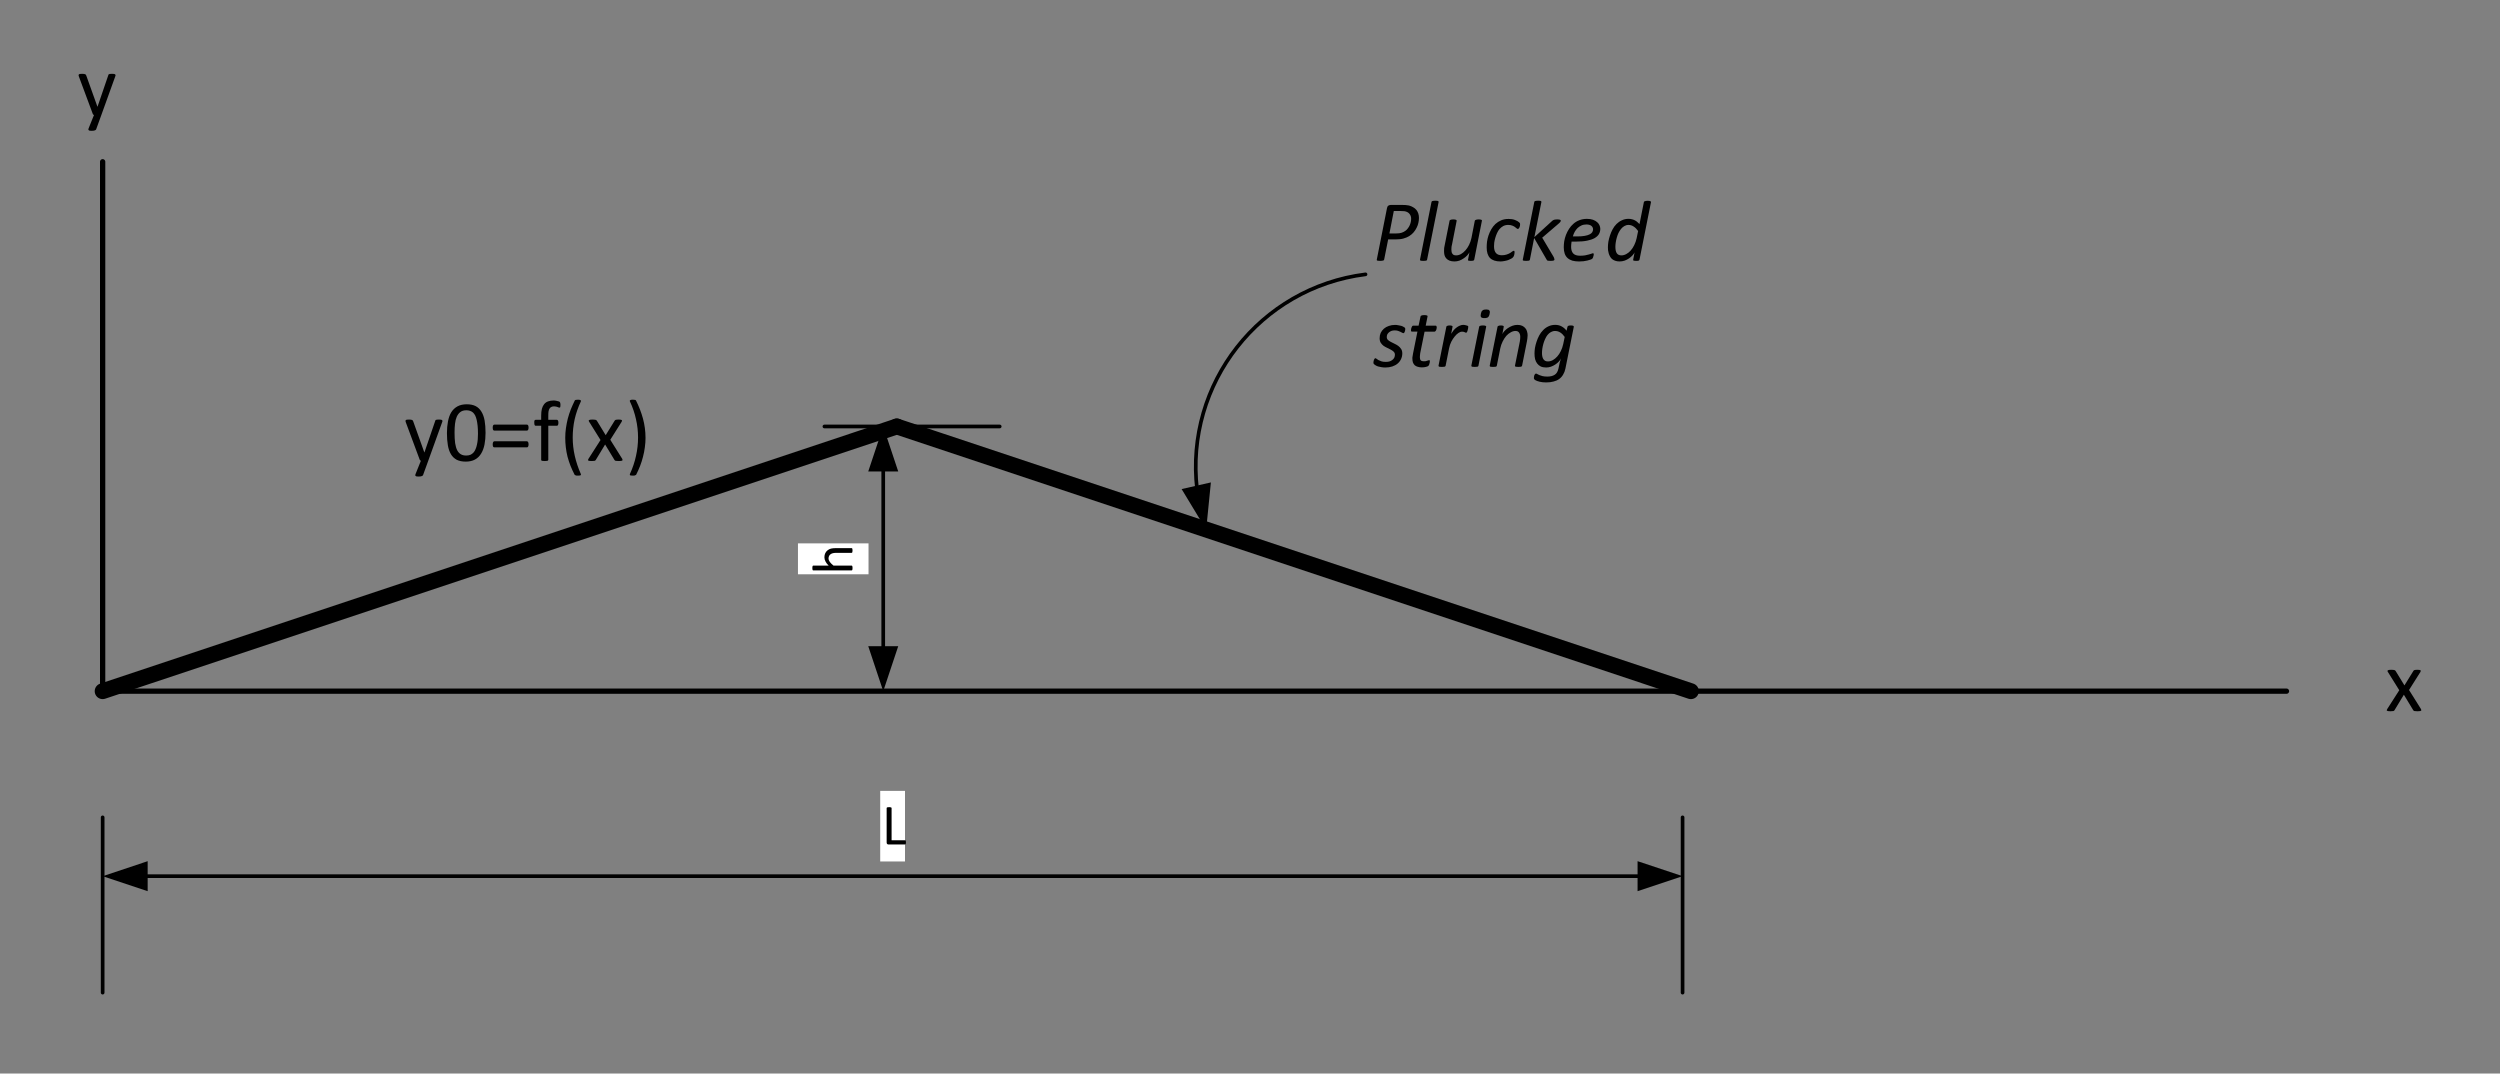 <?xml version="1.0" encoding="UTF-8" standalone="no"?>
<svg xmlns="http://www.w3.org/2000/svg" height="146pt" width="340pt" version="1.1" xmlns:xlink="http://www.w3.org/1999/xlink" viewBox="0 0 340 146">
 <rect x="0" y="0" width="340" height="146" fill="#808080" stroke="none"/>
 <defs>
  <symbol id="glyph0-1" overflow="visible">
   <path d="m3.297 0l-0.703 1.938c-0.024 0.062-0.078 0.109-0.172 0.141-0.094 0.039-0.242 0.062-0.438 0.062-0.105 0-0.188-0.008-0.25-0.016-0.062-0.012-0.109-0.031-0.141-0.062-0.031-0.023-0.055-0.055-0.063-0.094 0-0.031 0.008-0.078 0.031-0.141l0.734-1.828c-0.043-0.02-0.078-0.047-0.109-0.078-0.031-0.031-0.055-0.066-0.062-0.109l-1.875-5.047c-0.031-0.07-0.047-0.129-0.047-0.172 0-0.051 0.016-0.094 0.047-0.125 0.031-0.031 0.078-0.051 0.141-0.063 0.07-0.008 0.172-0.016 0.297-0.016 0.113 0 0.203 0.008 0.266 0.016 0.07 0.012 0.125 0.027 0.156 0.047 0.039 0.012 0.066 0.031 0.078 0.062 0.019 0.024 0.039 0.059 0.062 0.109l1.516 4.234h0.016l1.453-4.25c0.019-0.082 0.047-0.133 0.078-0.156 0.031-0.019 0.078-0.035 0.141-0.047 0.07-0.008 0.172-0.016 0.297-0.016 0.113 0 0.203 0.008 0.266 0.016 0.07 0.012 0.125 0.031 0.156 0.063 0.039 0.031 0.062 0.074 0.062 0.125 0 0.043-0.016 0.094-0.047 0.156z"/>
  </symbol>
  <symbol id="glyph0-2" overflow="visible">
   <path d="m4.891-0.266c0.031 0.062 0.047 0.117 0.047 0.156 0 0.031-0.023 0.059-0.062 0.078-0.031 0.023-0.09 0.035-0.172 0.047-0.074 0.008-0.168 0.016-0.281 0.016-0.117 0-0.211-0.008-0.281-0.016-0.074 0-0.133-0.008-0.172-0.016-0.031-0.02-0.063-0.039-0.094-0.062-0.023-0.02-0.039-0.039-0.047-0.062l-1.266-2.094-1.266 2.094c-0.012 0.023-0.027 0.043-0.047 0.062-0.023 0.023-0.055 0.043-0.094 0.062-0.043 0.008-0.102 0.016-0.172 0.016-0.062 0.008-0.148 0.016-0.25 0.016-0.117 0-0.211-0.008-0.281-0.016-0.074-0.012-0.133-0.023-0.172-0.047-0.031-0.02-0.047-0.047-0.047-0.078 0.008-0.039 0.031-0.094 0.062-0.156l1.641-2.562-1.547-2.484c-0.031-0.051-0.055-0.094-0.062-0.125 0-0.039 0.02-0.07 0.062-0.094 0.039-0.031 0.098-0.051 0.172-0.063 0.07-0.008 0.172-0.016 0.297-0.016 0.113 0 0.203 0.008 0.266 0.016 0.07 0.012 0.129 0.024 0.172 0.031 0.039 0.012 0.066 0.027 0.078 0.047 0.019 0.023 0.039 0.043 0.062 0.062l1.203 1.969 1.219-1.969c0.008-0.02 0.023-0.039 0.047-0.062 0.02-0.02 0.047-0.035 0.078-0.047 0.031-0.008 0.078-0.019 0.141-0.031 0.062-0.008 0.144-0.016 0.25-0.016 0.113 0 0.207 0.008 0.281 0.016 0.07 0.012 0.125 0.027 0.156 0.047 0.039 0.024 0.055 0.055 0.047 0.094 0 0.043-0.016 0.09-0.047 0.141l-1.547 2.453z"/>
  </symbol>
  <symbol id="glyph0-3" overflow="visible">
   <path d="m5.672-3.812c0 0.586-0.047 1.117-0.141 1.594-0.094 0.48-0.25 0.898-0.469 1.25-0.211 0.344-0.484 0.609-0.828 0.797-0.344 0.188-0.766 0.281-1.266 0.281-0.48 0-0.887-0.086-1.219-0.25-0.324-0.176-0.586-0.426-0.781-0.75-0.199-0.332-0.34-0.738-0.422-1.219-0.086-0.488-0.125-1.047-0.125-1.672 0-0.57 0.047-1.098 0.141-1.578 0.094-0.488 0.242-0.906 0.453-1.25 0.219-0.344 0.5-0.609 0.844-0.797 0.344-0.188 0.766-0.281 1.266-0.281 0.477 0 0.879 0.086 1.203 0.25 0.32 0.168 0.582 0.418 0.781 0.75 0.207 0.336 0.351 0.742 0.438 1.219 0.082 0.48 0.125 1.031 0.125 1.656zm-1.031 0.078c0-0.383-0.016-0.723-0.047-1.016-0.031-0.301-0.074-0.566-0.125-0.797-0.055-0.238-0.121-0.441-0.203-0.609-0.086-0.164-0.184-0.301-0.297-0.406-0.117-0.102-0.25-0.18-0.406-0.234-0.148-0.051-0.312-0.078-0.5-0.078-0.336 0-0.606 0.078-0.812 0.234-0.211 0.156-0.375 0.375-0.5 0.656-0.117 0.274-0.195 0.59-0.234 0.953-0.043 0.367-0.062 0.762-0.062 1.187 0 0.563 0.024 1.043 0.078 1.438 0.063 0.398 0.156 0.719 0.281 0.969 0.133 0.25 0.301 0.434 0.5 0.547 0.195 0.117 0.438 0.172 0.719 0.172 0.219 0 0.406-0.031 0.563-0.094 0.164-0.07 0.305-0.172 0.422-0.297 0.125-0.133 0.223-0.297 0.297-0.484 0.082-0.187 0.144-0.391 0.188-0.609 0.051-0.219 0.086-0.457 0.109-0.719 0.019-0.258 0.031-0.531 0.031-0.812z"/>
  </symbol>
  <symbol id="glyph0-4" overflow="visible">
   <path d="m5.422-4.516c0 0.156-0.027 0.266-0.078 0.328-0.043 0.055-0.09 0.078-0.141 0.078h-4.438c-0.055 0-0.105-0.023-0.156-0.078-0.043-0.062-0.062-0.172-0.062-0.328 0-0.145 0.02-0.25 0.062-0.312 0.039-0.062 0.094-0.094 0.156-0.094h4.438c0.062 0 0.113 0.031 0.156 0.094 0.039 0.062 0.062 0.168 0.062 0.312zm0 2.281c0 0.156-0.027 0.266-0.078 0.328-0.043 0.055-0.09 0.078-0.141 0.078h-4.438c-0.055 0-0.105-0.024-0.156-0.078-0.043-0.063-0.062-0.172-0.062-0.328 0-0.144 0.02-0.25 0.062-0.312 0.039-0.07 0.094-0.109 0.156-0.109h4.438c0.062 0 0.113 0.039 0.156 0.109 0.039 0.062 0.062 0.168 0.062 0.312z"/>
  </symbol>
  <symbol id="glyph0-5" overflow="visible">
   <path d="m3.781-7.594c0 0.074-0.008 0.137-0.016 0.188 0 0.043-0.008 0.078-0.016 0.109-0.012 0.024-0.027 0.039-0.047 0.047-0.012 0.012-0.027 0.016-0.047 0.016-0.031 0-0.07-0.004-0.109-0.016-0.043-0.019-0.094-0.039-0.156-0.062-0.055-0.019-0.121-0.039-0.203-0.062-0.074-0.019-0.168-0.031-0.281-0.031-0.137 0-0.258 0.027-0.359 0.078-0.105 0.043-0.188 0.117-0.25 0.219-0.062 0.094-0.109 0.227-0.141 0.391-0.023 0.156-0.031 0.352-0.031 0.578v0.562h1.172c0.031 0 0.055 0.012 0.078 0.031 0.019 0.012 0.039 0.031 0.062 0.062 0.019 0.031 0.035 0.074 0.047 0.125 0.008 0.055 0.016 0.117 0.016 0.188 0 0.148-0.023 0.25-0.062 0.312-0.031 0.062-0.078 0.094-0.141 0.094h-1.172v4.625c0 0.031-0.012 0.059-0.031 0.078-0.012 0.023-0.039 0.043-0.078 0.062-0.031 0.008-0.078 0.016-0.141 0.016-0.062 0.008-0.141 0.016-0.234 0.016-0.094 0-0.172-0.008-0.234-0.016-0.062 0-0.117-0.008-0.156-0.016-0.031-0.02-0.059-0.039-0.078-0.062-0.012-0.02-0.016-0.047-0.016-0.078v-4.625h-0.75c-0.062 0-0.109-0.031-0.141-0.094-0.031-0.062-0.047-0.164-0.047-0.312v-0.188c0.008-0.051 0.02-0.094 0.031-0.125 0.02-0.031 0.039-0.051 0.062-0.062 0.031-0.019 0.062-0.031 0.094-0.031h0.75v-0.547c0-0.363 0.031-0.676 0.094-0.938 0.07-0.258 0.176-0.473 0.312-0.641 0.144-0.176 0.32-0.301 0.531-0.375 0.219-0.082 0.469-0.125 0.75-0.125 0.133 0 0.266 0.016 0.391 0.047 0.133 0.023 0.238 0.047 0.312 0.078 0.07 0.023 0.117 0.047 0.141 0.078 0.019 0.023 0.035 0.055 0.047 0.094 0.019 0.031 0.031 0.074 0.031 0.125 0.008 0.055 0.016 0.117 0.016 0.187z"/>
  </symbol>
  <symbol id="glyph0-6" overflow="visible">
   <path d="m2.906-8.078c-0.375 0.793-0.656 1.601-0.844 2.422-0.18 0.824-0.266 1.652-0.266 2.484 0 0.844 0.094 1.68 0.281 2.5 0.188 0.82 0.457 1.633 0.812 2.438 0.02 0.039 0.031 0.078 0.031 0.109s-0.016 0.055-0.047 0.078c-0.023 0.031-0.062 0.047-0.125 0.047-0.055 0.008-0.125 0.016-0.219 0.016h-0.187c-0.055 0-0.102-0.012-0.141-0.031-0.031-0.012-0.059-0.027-0.078-0.047-0.023-0.012-0.043-0.023-0.062-0.031-0.211-0.406-0.398-0.812-0.562-1.219-0.156-0.406-0.293-0.816-0.406-1.234-0.106-0.426-0.184-0.852-0.234-1.281-0.055-0.438-0.078-0.875-0.078-1.312 0-0.445 0.031-0.883 0.094-1.312 0.062-0.426 0.144-0.852 0.25-1.281 0.113-0.426 0.25-0.844 0.406-1.25 0.164-0.406 0.348-0.812 0.547-1.219 0-0.02 0.008-0.035 0.031-0.047 0.019-0.008 0.047-0.019 0.078-0.031 0.031-0.008 0.07-0.016 0.125-0.016 0.051-0.008 0.117-0.016 0.203-0.016 0.094 0 0.164 0.008 0.219 0.016 0.051 0.012 0.094 0.027 0.125 0.047 0.031 0.023 0.047 0.047 0.047 0.078 0.008 0.031 0.008 0.062 0 0.094z"/>
  </symbol>
  <symbol id="glyph0-7" overflow="visible">
   <path d="m2.859-3.141c0 0.438-0.031 0.875-0.094 1.312-0.055 0.43-0.137 0.855-0.25 1.281-0.105 0.418-0.234 0.828-0.391 1.234-0.156 0.406-0.34 0.812-0.547 1.219-0.023 0.008-0.043 0.02-0.062 0.031-0.023 0.019-0.055 0.035-0.094 0.047-0.031 0.019-0.074 0.031-0.125 0.031h-0.188c-0.094 0-0.172-0.008-0.234-0.016-0.055 0-0.094-0.016-0.125-0.047-0.023-0.023-0.031-0.047-0.031-0.078s0.008-0.07 0.031-0.109c0.363-0.793 0.633-1.601 0.812-2.422 0.188-0.832 0.281-1.672 0.281-2.516 0-0.832-0.094-1.66-0.281-2.484-0.18-0.82-0.453-1.629-0.828-2.422-0.012-0.031-0.016-0.062-0.016-0.094 0.008-0.031 0.031-0.055 0.062-0.078 0.031-0.019 0.07-0.035 0.125-0.047 0.051-0.008 0.125-0.016 0.219-0.016 0.082 0 0.148 0.008 0.203 0.016 0.051 0 0.094 0.008 0.125 0.016 0.031 0.012 0.051 0.023 0.062 0.031 0.02 0.012 0.035 0.027 0.047 0.047 0.406 0.805 0.723 1.625 0.953 2.469 0.227 0.844 0.344 1.711 0.344 2.594z"/>
  </symbol>
  <symbol id="glyph1-1" overflow="visible">
   <path d="m3.297-0.297c0 0.055-0.008 0.102-0.016 0.141 0 0.031-0.008 0.062-0.016 0.094-0.012 0.023-0.027 0.039-0.047 0.047-0.024 0.012-0.043 0.016-0.063 0.016h-2.234c-0.063 0-0.121-0.02-0.172-0.062-0.055-0.039-0.078-0.113-0.078-0.219v-4.672c0-0.02 0.004-0.035 0.016-0.047 0.008-0.019 0.023-0.035 0.047-0.047 0.031-0.008 0.066-0.016 0.109-0.016 0.051-0.008 0.109-0.016 0.172-0.016 0.062 0 0.113 0.008 0.156 0.016 0.039 0 0.07 0.008 0.094 0.016 0.031 0.012 0.051 0.027 0.062 0.047 0.008 0.012 0.016 0.027 0.016 0.047v4.375l1.812-0c0.02 0 0.039 0.008 0.063 0.016 0.019 0.012 0.035 0.027 0.047 0.047 0.008 0.023 0.016 0.055 0.016 0.094 0.008 0.031 0.016 0.074 0.016 0.125z"/>
  </symbol>
  <symbol id="glyph2-1" overflow="visible">
   <path d="m-0.094-3.625c0.023 0 0.039 0.008 0.047 0.016 0.012 0.012 0.027 0.027 0.047 0.047 0.008 0.023 0.016 0.055 0.016 0.094 0.008 0.043 0.016 0.094 0.016 0.156 0 0.074-0.008 0.133-0.016 0.172 0 0.043-0.008 0.074-0.016 0.094-0.02 0.024-0.035 0.039-0.047 0.047-0.008 0.012-0.023 0.016-0.047 0.016h-2.062c-0.195 0-0.359 0.016-0.484 0.047s-0.227 0.078-0.312 0.141c-0.094 0.062-0.16 0.141-0.203 0.234-0.051 0.094-0.078 0.203-0.078 0.328 0 0.156 0.059 0.32 0.172 0.484 0.117 0.156 0.281 0.324 0.5 0.5h2.469c0.023 0 0.039 0.008 0.047 0.016 0.012 0.012 0.027 0.031 0.047 0.062 0.008 0.024 0.016 0.055 0.016 0.094 0.008 0.043 0.016 0.094 0.016 0.156s-0.008 0.117-0.016 0.156c0 0.043-0.008 0.078-0.016 0.109-0.02 0.023-0.035 0.039-0.047 0.047-0.008 0.012-0.023 0.016-0.047 0.016h-5.219c-0.019 0-0.035-0.004-0.047-0.016-0.019-0.008-0.035-0.023-0.047-0.047-0.008-0.031-0.016-0.066-0.016-0.109-0.008-0.039-0.016-0.094-0.016-0.156s0.008-0.113 0.016-0.156c0-0.039 0.008-0.07 0.016-0.094 0.012-0.031 0.027-0.051 0.047-0.062 0.012-0.008 0.027-0.016 0.047-0.016h2.094c-0.187-0.176-0.328-0.359-0.422-0.547-0.102-0.188-0.156-0.379-0.156-0.578 0-0.227 0.043-0.422 0.125-0.578 0.086-0.164 0.195-0.297 0.328-0.391 0.125-0.102 0.277-0.176 0.453-0.219 0.18-0.039 0.398-0.062 0.656-0.062z"/>
  </symbol>
  <symbol id="glyph3-1" overflow="visible">
   <path d="m6.234-5.797c0 0.211-0.027 0.43-0.078 0.656-0.043 0.219-0.121 0.438-0.234 0.656-0.105 0.219-0.242 0.43-0.406 0.625-0.156 0.188-0.351 0.355-0.578 0.5-0.231 0.148-0.496 0.262-0.797 0.344-0.293 0.086-0.641 0.125-1.047 0.125h-1.047l-0.547 2.75c-0.012 0.023-0.027 0.047-0.047 0.078-0.012 0.023-0.043 0.039-0.094 0.047-0.043 0.012-0.094 0.02-0.156 0.031-0.062 0.008-0.148 0.016-0.25 0.016-0.086 0-0.156-0.008-0.219-0.016-0.062 0-0.117-0.008-0.156-0.016-0.043-0.02-0.07-0.039-0.078-0.062-0.012-0.02-0.012-0.047 0-0.078l1.391-7.016c0.031-0.156 0.094-0.266 0.188-0.328 0.102-0.062 0.219-0.094 0.344-0.094h1.5c0.188 0 0.351 0.008 0.5 0.016 0.156 0.012 0.305 0.031 0.453 0.062 0.207 0.055 0.395 0.133 0.562 0.234 0.176 0.094 0.32 0.215 0.438 0.359 0.113 0.137 0.203 0.297 0.266 0.484s0.094 0.399 0.094 0.625zm-1.062 0.094c0-0.238-0.062-0.441-0.188-0.609-0.117-0.176-0.297-0.301-0.547-0.375-0.094-0.031-0.199-0.047-0.312-0.047-0.117-0.008-0.234-0.016-0.359-0.016h-0.953l-0.594 3.047h0.953c0.281 0 0.516-0.031 0.703-0.094s0.352-0.144 0.5-0.25c0.144-0.102 0.266-0.223 0.359-0.359 0.102-0.133 0.188-0.274 0.25-0.422 0.062-0.145 0.109-0.289 0.141-0.438 0.031-0.156 0.047-0.301 0.047-0.438z"/>
  </symbol>
  <symbol id="glyph3-2" overflow="visible">
   <path d="m1.344-0.141c0 0.031-0.012 0.059-0.031 0.078-0.023 0.023-0.055 0.043-0.094 0.062-0.043 0.008-0.094 0.016-0.156 0.016-0.062 0.008-0.141 0.016-0.234 0.016-0.094 0-0.172-0.008-0.234-0.016-0.062 0-0.109-0.008-0.141-0.016-0.031-0.02-0.055-0.039-0.062-0.062-0.012-0.02-0.016-0.047-0.016-0.078l1.562-7.828c0.008-0.031 0.019-0.055 0.031-0.078 0.019-0.031 0.051-0.051 0.094-0.062 0.039-0.019 0.094-0.031 0.156-0.031 0.07-0.008 0.156-0.016 0.25-0.016 0.094 0 0.172 0.008 0.234 0.016 0.062 0 0.109 0.012 0.141 0.031 0.031 0.012 0.047 0.031 0.047 0.062 0.008 0.024 0.016 0.047 0.016 0.078z"/>
  </symbol>
  <symbol id="glyph3-3" overflow="visible">
   <path d="m4.766-0.141c-0.012 0.031-0.027 0.059-0.047 0.078-0.024 0.023-0.047 0.043-0.078 0.062-0.031 0.008-0.078 0.016-0.141 0.016-0.055 0.008-0.121 0.016-0.203 0.016-0.086 0-0.152-0.008-0.203-0.016-0.055 0-0.094-0.008-0.125-0.016-0.024-0.02-0.039-0.039-0.047-0.062-0.012-0.02-0.012-0.047 0-0.078l0.188-1c-0.062 0.137-0.164 0.277-0.297 0.422-0.137 0.148-0.297 0.281-0.484 0.406-0.18 0.125-0.375 0.23-0.594 0.312-0.211 0.07-0.43 0.109-0.656 0.109-0.262 0-0.484-0.039-0.672-0.109-0.18-0.07-0.324-0.172-0.437-0.297-0.117-0.125-0.199-0.273-0.25-0.453-0.043-0.176-0.062-0.363-0.062-0.562 0-0.133 0.004-0.27 0.016-0.406 0.02-0.133 0.047-0.27 0.078-0.406l0.656-3.297c0-0.031 0.008-0.055 0.031-0.078 0.019-0.019 0.051-0.035 0.094-0.047 0.039-0.019 0.094-0.035 0.156-0.047 0.062-0.008 0.141-0.016 0.234-0.016 0.094 0 0.172 0.008 0.234 0.016 0.063 0.012 0.109 0.027 0.141 0.047 0.031 0.012 0.051 0.027 0.062 0.047 0.008 0.023 0.016 0.047 0.016 0.078l-0.641 3.266c-0.031 0.105-0.055 0.215-0.062 0.328-0.012 0.105-0.016 0.215-0.016 0.328 0 0.117 0.008 0.219 0.031 0.312 0.019 0.094 0.055 0.18 0.109 0.25 0.051 0.074 0.117 0.133 0.203 0.172 0.094 0.031 0.195 0.047 0.312 0.047 0.207 0 0.422-0.055 0.641-0.172 0.219-0.125 0.422-0.289 0.609-0.5 0.188-0.207 0.352-0.457 0.5-0.75 0.144-0.289 0.254-0.609 0.328-0.953l0.453-2.328c0.008-0.031 0.023-0.055 0.047-0.078 0.02-0.019 0.051-0.035 0.094-0.047 0.039-0.019 0.094-0.035 0.156-0.047 0.062-0.008 0.141-0.016 0.234-0.016s0.172 0.008 0.234 0.016c0.062 0.012 0.109 0.027 0.141 0.047 0.031 0.012 0.051 0.027 0.062 0.047 0.008 0.023 0.008 0.047 0 0.078z"/>
  </symbol>
  <symbol id="glyph3-4" overflow="visible">
   <path d="m5-4.953c0 0.062-0.008 0.137-0.016 0.219-0.012 0.074-0.031 0.141-0.062 0.203-0.031 0.062-0.07 0.117-0.109 0.156-0.031 0.043-0.07 0.062-0.109 0.062-0.055 0-0.109-0.023-0.172-0.078-0.062-0.062-0.141-0.125-0.234-0.188-0.094-0.07-0.215-0.133-0.359-0.188-0.148-0.062-0.336-0.094-0.562-0.094-0.25 0-0.477 0.055-0.672 0.156-0.188 0.105-0.355 0.242-0.5 0.406-0.137 0.156-0.25 0.344-0.344 0.562-0.094 0.211-0.172 0.422-0.234 0.641-0.062 0.211-0.109 0.418-0.141 0.625-0.024 0.199-0.031 0.371-0.031 0.516 0 0.406 0.086 0.715 0.266 0.922 0.176 0.199 0.441 0.297 0.797 0.297 0.25 0 0.461-0.031 0.641-0.094 0.188-0.062 0.344-0.129 0.469-0.203 0.125-0.082 0.227-0.156 0.312-0.219 0.082-0.062 0.156-0.094 0.219-0.094 0.031 0 0.051 0.016 0.063 0.047 0.019 0.031 0.031 0.074 0.031 0.125 0 0.043-0.008 0.102-0.016 0.172 0 0.062-0.012 0.133-0.031 0.203-0.023 0.062-0.043 0.125-0.062 0.188-0.023 0.055-0.059 0.105-0.109 0.156-0.043 0.055-0.125 0.117-0.25 0.188-0.117 0.062-0.25 0.125-0.406 0.188-0.156 0.055-0.324 0.094-0.5 0.125-0.18 0.039-0.359 0.062-0.547 0.062-0.637 0-1.109-0.156-1.422-0.469-0.305-0.32-0.453-0.801-0.453-1.438 0-0.238 0.016-0.5 0.047-0.781 0.039-0.281 0.109-0.566 0.203-0.859 0.102-0.289 0.227-0.566 0.375-0.828 0.156-0.27 0.344-0.508 0.562-0.719 0.227-0.207 0.488-0.375 0.781-0.5 0.289-0.125 0.629-0.188 1.016-0.188 0.156 0 0.305 0.012 0.453 0.031 0.145 0.023 0.281 0.059 0.406 0.109 0.125 0.043 0.238 0.094 0.344 0.156 0.102 0.062 0.18 0.121 0.234 0.172 0.062 0.055 0.098 0.102 0.109 0.141 0.008 0.031 0.016 0.07 0.016 0.109z"/>
  </symbol>
  <symbol id="glyph3-5" overflow="visible">
   <path d="m5.547-5.438c0 0.043-0.016 0.09-0.047 0.141-0.031 0.055-0.102 0.125-0.203 0.219l-2.281 1.953 1.578 2.656c0.031 0.074 0.051 0.137 0.062 0.188 0.02 0.043 0.031 0.078 0.031 0.109 0 0.031-0.012 0.062-0.031 0.094-0.012 0.023-0.039 0.043-0.078 0.062-0.031 0.012-0.086 0.02-0.156 0.031-0.074 0.008-0.156 0.016-0.25 0.016-0.117 0-0.203-0.008-0.266-0.016-0.062 0-0.117-0.008-0.156-0.016-0.031-0.02-0.059-0.039-0.078-0.062-0.024-0.02-0.043-0.051-0.062-0.094l-1.688-2.922-0.578 2.937c0 0.031-0.012 0.059-0.031 0.078-0.023 0.023-0.055 0.043-0.094 0.062-0.043 0.008-0.094 0.016-0.156 0.016-0.062 0.008-0.141 0.016-0.234 0.016-0.094 0-0.172-0.008-0.234-0.016-0.062 0-0.109-0.008-0.141-0.016-0.031-0.02-0.059-0.039-0.078-0.062-0.012-0.02-0.012-0.047 0-0.078l1.562-7.828c0.008-0.031 0.019-0.055 0.031-0.078 0.019-0.031 0.051-0.051 0.094-0.062 0.039-0.019 0.094-0.031 0.156-0.031 0.07-0.008 0.156-0.016 0.25-0.016 0.094 0 0.172 0.008 0.234 0.016 0.062 0 0.109 0.012 0.141 0.031 0.031 0.012 0.047 0.031 0.047 0.062 0.008 0.024 0.016 0.047 0.016 0.078l-0.953 4.766 2.438-2.219c0.031-0.031 0.066-0.055 0.109-0.078 0.039-0.031 0.086-0.051 0.141-0.062 0.051-0.008 0.109-0.019 0.172-0.031 0.07-0.008 0.156-0.016 0.25-0.016s0.172 0.008 0.234 0.016c0.062 0.012 0.109 0.024 0.141 0.031 0.039 0.012 0.066 0.027 0.078 0.047 0.02 0.023 0.031 0.047 0.031 0.078z"/>
  </symbol>
  <symbol id="glyph3-6" overflow="visible">
   <path d="m5.422-4.344c0 0.274-0.062 0.516-0.188 0.734-0.125 0.211-0.324 0.391-0.594 0.547-0.262 0.148-0.602 0.262-1.016 0.344-0.418 0.086-0.914 0.125-1.484 0.125h-0.625c-0.023 0.137-0.039 0.266-0.047 0.391-0.012 0.117-0.016 0.227-0.016 0.328 0 0.387 0.094 0.684 0.281 0.891 0.195 0.211 0.508 0.312 0.938 0.312 0.25 0 0.473-0.016 0.672-0.047 0.207-0.039 0.383-0.082 0.531-0.125 0.144-0.039 0.266-0.078 0.359-0.109 0.094-0.039 0.156-0.062 0.188-0.062 0.039 0 0.066 0.016 0.078 0.047 0.019 0.023 0.031 0.055 0.031 0.094 0 0.043-0.008 0.09-0.016 0.141-0.012 0.055-0.027 0.109-0.047 0.172-0.012 0.055-0.027 0.105-0.047 0.156-0.024 0.055-0.047 0.094-0.078 0.125-0.055 0.055-0.141 0.102-0.266 0.141-0.117 0.043-0.258 0.086-0.422 0.125-0.156 0.039-0.336 0.07-0.531 0.094-0.199 0.02-0.398 0.031-0.594 0.031-0.344 0-0.648-0.039-0.906-0.109-0.262-0.082-0.48-0.203-0.656-0.359-0.18-0.164-0.309-0.367-0.391-0.609-0.086-0.25-0.125-0.535-0.125-0.859 0-0.25 0.02-0.52 0.062-0.812 0.051-0.289 0.129-0.578 0.234-0.859 0.113-0.289 0.254-0.566 0.422-0.828 0.164-0.258 0.363-0.488 0.594-0.688 0.227-0.207 0.492-0.367 0.797-0.484 0.312-0.125 0.66-0.188 1.047-0.188 0.32 0 0.598 0.043 0.828 0.125 0.227 0.086 0.414 0.195 0.562 0.328 0.144 0.125 0.25 0.266 0.312 0.422 0.07 0.156 0.109 0.312 0.109 0.469zm-0.984 0.094c0-0.195-0.078-0.359-0.234-0.484-0.156-0.125-0.383-0.188-0.672-0.188-0.262 0-0.492 0.047-0.687 0.141-0.188 0.086-0.359 0.199-0.516 0.344-0.148 0.148-0.277 0.32-0.391 0.516-0.105 0.199-0.188 0.406-0.25 0.625h0.594c0.414 0 0.758-0.023 1.031-0.078 0.281-0.051 0.5-0.117 0.656-0.203 0.164-0.082 0.285-0.18 0.359-0.297 0.07-0.125 0.109-0.25 0.109-0.375z"/>
  </symbol>
  <symbol id="glyph3-7" overflow="visible">
   <path d="m4.766-0.141c-0.012 0.062-0.055 0.109-0.125 0.141-0.074 0.02-0.188 0.031-0.344 0.031-0.086 0-0.152-0.008-0.203-0.016-0.055 0-0.094-0.008-0.125-0.016-0.031-0.02-0.055-0.039-0.063-0.062-0.012-0.02-0.012-0.047 0-0.078l0.188-0.984c-0.055 0.125-0.148 0.262-0.281 0.406-0.137 0.148-0.293 0.281-0.469 0.406-0.18 0.125-0.383 0.23-0.609 0.312-0.219 0.07-0.445 0.109-0.672 0.109-0.231 0-0.434-0.031-0.609-0.094-0.168-0.062-0.309-0.141-0.422-0.234-0.117-0.102-0.211-0.223-0.281-0.359-0.074-0.133-0.133-0.27-0.172-0.406-0.043-0.145-0.074-0.289-0.094-0.438-0.012-0.144-0.016-0.281-0.016-0.406 0-0.219 0.02-0.469 0.062-0.75 0.051-0.281 0.125-0.562 0.219-0.844 0.094-0.289 0.211-0.57 0.359-0.844 0.144-0.27 0.32-0.508 0.531-0.719 0.207-0.207 0.445-0.375 0.719-0.5 0.27-0.133 0.578-0.203 0.922-0.203 0.164 0 0.32 0.023 0.469 0.062 0.144 0.031 0.281 0.086 0.406 0.156 0.125 0.063 0.234 0.141 0.328 0.234 0.102 0.086 0.195 0.172 0.281 0.266l0.594-2.984c0.008-0.031 0.019-0.055 0.031-0.078 0.02-0.02 0.051-0.035 0.094-0.047 0.039-0.02 0.094-0.035 0.156-0.047 0.062-0.008 0.141-0.016 0.234-0.016s0.172 0.008 0.234 0.016c0.062 0.012 0.109 0.027 0.141 0.047 0.039 0.012 0.062 0.027 0.062 0.047 0.008 0.023 0.016 0.047 0.016 0.078zm-0.188-3.891c-0.188-0.27-0.391-0.473-0.609-0.609-0.211-0.145-0.445-0.219-0.703-0.219-0.211 0-0.398 0.055-0.562 0.156-0.168 0.094-0.32 0.227-0.453 0.391-0.125 0.156-0.242 0.34-0.344 0.547-0.094 0.199-0.172 0.414-0.234 0.641-0.062 0.219-0.109 0.438-0.141 0.656-0.031 0.211-0.047 0.402-0.047 0.578 0 0.387 0.062 0.68 0.188 0.875 0.133 0.199 0.344 0.297 0.625 0.297 0.219 0 0.438-0.055 0.656-0.172 0.219-0.113 0.422-0.273 0.609-0.484 0.188-0.207 0.348-0.453 0.484-0.734 0.144-0.289 0.254-0.602 0.328-0.938z"/>
  </symbol>
  <symbol id="glyph3-8" overflow="visible"></symbol>
  <symbol id="glyph3-9" overflow="visible">
   <path d="m4.375-5.141c0 0.043-0.008 0.102-0.016 0.172-0.012 0.063-0.027 0.125-0.047 0.188-0.023 0.062-0.047 0.117-0.078 0.156-0.031 0.043-0.062 0.062-0.094 0.062-0.055 0-0.109-0.016-0.172-0.047-0.063-0.039-0.141-0.082-0.234-0.125-0.094-0.051-0.211-0.098-0.344-0.141-0.125-0.039-0.277-0.062-0.453-0.062-0.18 0-0.336 0.027-0.469 0.078-0.125 0.055-0.234 0.121-0.328 0.203-0.094 0.086-0.168 0.18-0.219 0.281-0.043 0.105-0.062 0.219-0.062 0.344 0 0.156 0.051 0.289 0.156 0.391 0.102 0.094 0.234 0.184 0.391 0.266 0.156 0.086 0.32 0.168 0.5 0.25 0.188 0.086 0.359 0.184 0.516 0.297 0.156 0.117 0.285 0.258 0.391 0.422 0.102 0.156 0.156 0.355 0.156 0.594 0 0.281-0.059 0.543-0.172 0.781-0.105 0.23-0.262 0.434-0.469 0.609-0.199 0.168-0.438 0.297-0.719 0.391-0.281 0.094-0.602 0.141-0.953 0.141-0.187 0-0.367-0.016-0.531-0.047-0.156-0.023-0.305-0.055-0.438-0.094-0.125-0.039-0.234-0.086-0.328-0.141-0.094-0.062-0.168-0.113-0.219-0.156-0.031-0.031-0.059-0.062-0.078-0.094-0.012-0.031-0.016-0.07-0.016-0.125v-0.109c0.008-0.039 0.02-0.082 0.031-0.125 0.008-0.051 0.02-0.098 0.031-0.141 0.02-0.039 0.039-0.078 0.062-0.109 0.02-0.039 0.039-0.07 0.062-0.094 0.02-0.019 0.039-0.031 0.062-0.031 0.051 0 0.109 0.027 0.172 0.078 0.062 0.055 0.145 0.109 0.25 0.172 0.113 0.055 0.25 0.109 0.406 0.172 0.164 0.055 0.367 0.078 0.609 0.078 0.207 0 0.391-0.023 0.547-0.078 0.156-0.062 0.281-0.133 0.375-0.219 0.102-0.082 0.18-0.18 0.234-0.297 0.051-0.125 0.078-0.25 0.078-0.375 0-0.164-0.055-0.301-0.156-0.406-0.105-0.102-0.234-0.195-0.391-0.281-0.148-0.082-0.312-0.164-0.5-0.25-0.18-0.082-0.344-0.176-0.5-0.281-0.148-0.113-0.274-0.25-0.375-0.406-0.105-0.164-0.156-0.375-0.156-0.625 0-0.258 0.047-0.5 0.141-0.719 0.102-0.219 0.25-0.41 0.438-0.578 0.187-0.164 0.41-0.289 0.672-0.375 0.258-0.094 0.547-0.141 0.859-0.141 0.144 0 0.285 0.016 0.422 0.047 0.144 0.023 0.273 0.047 0.391 0.078 0.113 0.031 0.211 0.074 0.297 0.125 0.094 0.043 0.16 0.086 0.203 0.125 0.039 0.043 0.062 0.102 0.062 0.172z"/>
  </symbol>
  <symbol id="glyph3-10" overflow="visible">
   <path d="m4.156-5.359c0 0.031-0.008 0.07-0.016 0.109 0 0.043-0.008 0.086-0.016 0.125-0.012 0.043-0.027 0.09-0.047 0.141-0.023 0.043-0.043 0.078-0.062 0.109-0.023 0.031-0.047 0.059-0.078 0.078-0.023 0.024-0.055 0.031-0.094 0.031h-1.344l-0.594 2.938c-0.012 0.086-0.023 0.18-0.031 0.281-0.012 0.094-0.016 0.18-0.016 0.25 0 0.199 0.039 0.344 0.125 0.438 0.082 0.086 0.219 0.125 0.406 0.125 0.102 0 0.191-0.004 0.266-0.016 0.082-0.02 0.148-0.039 0.203-0.062 0.062-0.02 0.113-0.035 0.156-0.047 0.039-0.02 0.078-0.031 0.109-0.031s0.051 0.012 0.062 0.031c0.019 0.023 0.031 0.062 0.031 0.125 0 0.055-0.008 0.109-0.016 0.172-0.012 0.055-0.027 0.109-0.047 0.172-0.012 0.055-0.027 0.105-0.047 0.156-0.024 0.043-0.047 0.078-0.078 0.109-0.031 0.031-0.078 0.062-0.141 0.094-0.062 0.023-0.137 0.039-0.219 0.062-0.074 0.02-0.156 0.035-0.25 0.047-0.094 0.008-0.188 0.016-0.281 0.016-0.219 0-0.406-0.027-0.562-0.078-0.156-0.039-0.293-0.109-0.406-0.203-0.105-0.102-0.188-0.227-0.25-0.375-0.055-0.156-0.078-0.336-0.078-0.547v-0.141c0.008-0.062 0.02-0.125 0.031-0.188 0.008-0.062 0.02-0.125 0.031-0.188 0.008-0.062 0.02-0.125 0.031-0.188l0.594-2.953h-0.734c-0.043 0-0.078-0.008-0.109-0.031-0.023-0.031-0.031-0.082-0.031-0.156 0-0.062 0.004-0.125 0.016-0.188 0.02-0.07 0.039-0.141 0.062-0.203 0.02-0.062 0.047-0.113 0.078-0.156 0.039-0.051 0.086-0.078 0.141-0.078h0.734l0.266-1.25c0-0.031 0.008-0.055 0.031-0.078 0.019-0.02 0.051-0.035 0.094-0.047 0.039-0.02 0.094-0.035 0.156-0.047 0.062-0.008 0.141-0.016 0.234-0.016 0.094 0 0.172 0.008 0.234 0.016 0.062 0.012 0.109 0.027 0.141 0.047 0.031 0.012 0.051 0.027 0.062 0.047 0.008 0.023 0.008 0.047 0 0.078l-0.25 1.25h1.359c0.051 0 0.086 0.027 0.109 0.078 0.019 0.043 0.031 0.09 0.031 0.141z"/>
  </symbol>
  <symbol id="glyph3-11" overflow="visible">
   <path d="m4.422-5.422c0 0.024-0.008 0.059-0.016 0.109 0 0.043-0.008 0.094-0.016 0.156-0.012 0.055-0.027 0.109-0.047 0.172-0.012 0.062-0.027 0.121-0.047 0.172-0.024 0.055-0.047 0.102-0.078 0.141-0.024 0.031-0.047 0.047-0.078 0.047-0.031 0-0.07-0.004-0.109-0.016-0.031-0.02-0.074-0.039-0.125-0.062-0.043-0.02-0.094-0.035-0.156-0.047-0.055-0.008-0.121-0.016-0.203-0.016-0.125 0-0.277 0.059-0.453 0.172-0.18 0.117-0.352 0.277-0.516 0.484-0.168 0.199-0.324 0.438-0.469 0.719-0.137 0.273-0.234 0.57-0.297 0.891l-0.469 2.359c0 0.031-0.012 0.059-0.031 0.078-0.023 0.023-0.055 0.043-0.094 0.062-0.043 0.008-0.094 0.016-0.156 0.016-0.062 0.008-0.141 0.016-0.234 0.016-0.094 0-0.172-0.008-0.234-0.016-0.062 0-0.109-0.008-0.141-0.016-0.031-0.02-0.055-0.039-0.062-0.062-0.012-0.02-0.016-0.047-0.016-0.078l1.062-5.281c0-0.031 0.008-0.055 0.031-0.078 0.019-0.019 0.047-0.035 0.078-0.047 0.039-0.019 0.086-0.035 0.141-0.047 0.062-0.008 0.133-0.016 0.219-0.016 0.07 0 0.133 0.008 0.188 0.016 0.062 0.012 0.102 0.027 0.125 0.047 0.031 0.012 0.051 0.027 0.062 0.047 0.008 0.023 0.008 0.047 0 0.078l-0.187 0.953c0.094-0.156 0.195-0.305 0.312-0.453 0.125-0.156 0.258-0.285 0.406-0.391 0.144-0.113 0.297-0.203 0.453-0.266 0.156-0.07 0.312-0.109 0.469-0.109 0.062 0 0.125 0.008 0.188 0.016 0.07 0.012 0.141 0.027 0.203 0.047 0.062 0.012 0.113 0.027 0.156 0.047 0.039 0.012 0.078 0.027 0.109 0.047 0.02 0.031 0.031 0.07 0.031 0.109z"/>
  </symbol>
  <symbol id="glyph3-12" overflow="visible">
   <path d="m2.859-7.203c-0.012 0.117-0.039 0.211-0.078 0.281-0.031 0.074-0.074 0.137-0.125 0.188-0.055 0.043-0.121 0.074-0.203 0.094-0.086 0.023-0.184 0.031-0.297 0.031-0.117 0-0.211-0.008-0.281-0.031-0.074-0.02-0.133-0.051-0.172-0.094-0.031-0.051-0.055-0.113-0.062-0.188 0-0.07 0.008-0.164 0.031-0.281 0.019-0.102 0.047-0.191 0.078-0.266 0.039-0.07 0.086-0.129 0.141-0.172 0.051-0.051 0.117-0.086 0.203-0.109 0.082-0.019 0.18-0.031 0.297-0.031 0.113 0 0.207 0.012 0.281 0.031 0.07 0.023 0.125 0.059 0.156 0.109 0.039 0.043 0.062 0.102 0.062 0.172 0.008 0.074 0 0.164-0.031 0.266zm-1.516 7.062c0 0.031-0.012 0.059-0.031 0.078-0.023 0.023-0.055 0.043-0.094 0.062-0.043 0.008-0.094 0.016-0.156 0.016-0.062 0.008-0.141 0.016-0.234 0.016-0.094 0-0.172-0.008-0.234-0.016-0.062 0-0.109-0.008-0.141-0.016-0.031-0.02-0.055-0.039-0.062-0.062-0.012-0.02-0.016-0.047-0.016-0.078l1.062-5.281c0-0.031 0.008-0.055 0.031-0.078 0.019-0.019 0.047-0.035 0.078-0.047 0.039-0.019 0.094-0.035 0.156-0.047 0.07-0.008 0.156-0.016 0.25-0.016 0.094 0 0.172 0.008 0.234 0.016 0.062 0.012 0.109 0.027 0.141 0.047 0.031 0.012 0.051 0.027 0.062 0.047 0.008 0.023 0.008 0.047 0 0.078z"/>
  </symbol>
  <symbol id="glyph3-13" overflow="visible">
   <path d="m5.531-4.25c0 0.137-0.012 0.273-0.031 0.406-0.012 0.125-0.031 0.262-0.062 0.406l-0.656 3.297c-0.012 0.031-0.027 0.059-0.047 0.078-0.012 0.023-0.039 0.043-0.078 0.062-0.043 0.008-0.094 0.016-0.156 0.016-0.062 0.008-0.141 0.016-0.234 0.016-0.094 0-0.172-0.008-0.234-0.016-0.062 0-0.109-0.008-0.141-0.016-0.031-0.02-0.055-0.039-0.062-0.062-0.012-0.02-0.016-0.047-0.016-0.078l0.656-3.266c0.019-0.125 0.035-0.238 0.047-0.344 0.008-0.113 0.016-0.219 0.016-0.312 0-0.227-0.055-0.414-0.156-0.562-0.094-0.156-0.262-0.234-0.5-0.234-0.211 0-0.422 0.062-0.641 0.188-0.219 0.117-0.422 0.277-0.609 0.484-0.18 0.211-0.34 0.461-0.484 0.75-0.148 0.293-0.258 0.606-0.328 0.938l-0.469 2.359c0 0.031-0.012 0.059-0.031 0.078-0.023 0.023-0.055 0.043-0.094 0.062-0.043 0.008-0.094 0.016-0.156 0.016-0.062 0.008-0.141 0.016-0.234 0.016-0.094 0-0.172-0.008-0.234-0.016-0.062 0-0.109-0.008-0.141-0.016-0.031-0.02-0.055-0.039-0.062-0.062-0.012-0.02-0.016-0.047-0.016-0.078l1.062-5.281c0.008-0.031 0.019-0.055 0.031-0.078 0.019-0.019 0.047-0.035 0.078-0.047 0.039-0.019 0.086-0.035 0.141-0.047 0.062-0.008 0.133-0.016 0.219-0.016 0.07 0 0.133 0.008 0.188 0.016 0.062 0.012 0.102 0.027 0.125 0.047 0.031 0.012 0.051 0.027 0.062 0.047 0.008 0.023 0.008 0.047 0 0.078l-0.187 1c0.051-0.133 0.144-0.273 0.281-0.422 0.133-0.144 0.289-0.281 0.469-0.406 0.187-0.125 0.391-0.227 0.609-0.312 0.219-0.082 0.445-0.125 0.688-0.125 0.258 0 0.477 0.043 0.656 0.125 0.176 0.086 0.316 0.195 0.422 0.328 0.113 0.125 0.191 0.277 0.234 0.453 0.051 0.168 0.078 0.344 0.078 0.531z"/>
  </symbol>
  <symbol id="glyph3-14" overflow="visible">
   <path d="m4.672 0.266c-0.062 0.312-0.168 0.582-0.312 0.812-0.137 0.238-0.312 0.438-0.531 0.594-0.211 0.156-0.465 0.27-0.766 0.344-0.293 0.082-0.625 0.125-1 0.125-0.324 0-0.621-0.031-0.891-0.094-0.262-0.062-0.469-0.141-0.625-0.234-0.062-0.043-0.105-0.086-0.125-0.125-0.023-0.031-0.031-0.078-0.031-0.141v-0.094c0-0.043 0.004-0.086 0.016-0.125 0.008-0.043 0.02-0.09 0.031-0.141 0.02-0.043 0.039-0.086 0.062-0.125 0.02-0.031 0.047-0.062 0.078-0.094 0.031-0.023 0.062-0.031 0.094-0.031 0.051 0 0.109 0.02 0.172 0.062 0.07 0.039 0.164 0.086 0.281 0.141 0.125 0.051 0.27 0.098 0.438 0.141 0.176 0.039 0.391 0.063 0.641 0.063 0.219 0 0.41-0.024 0.578-0.063 0.164-0.043 0.313-0.105 0.438-0.187 0.133-0.086 0.238-0.195 0.312-0.328 0.082-0.137 0.145-0.297 0.188-0.484 0.062-0.352 0.125-0.645 0.187-0.875 0.07-0.238 0.129-0.422 0.172-0.547-0.062 0.148-0.164 0.293-0.297 0.437-0.137 0.148-0.297 0.281-0.484 0.406-0.18 0.117-0.375 0.215-0.594 0.297-0.211 0.07-0.422 0.109-0.641 0.109-0.293 0-0.543-0.047-0.75-0.141-0.199-0.102-0.359-0.238-0.484-0.406-0.125-0.164-0.219-0.363-0.281-0.594-0.055-0.238-0.078-0.492-0.078-0.766 0-0.227 0.02-0.484 0.062-0.766 0.051-0.281 0.125-0.562 0.219-0.844 0.094-0.289 0.211-0.57 0.359-0.844 0.144-0.27 0.32-0.508 0.531-0.719 0.207-0.219 0.445-0.391 0.719-0.516 0.27-0.133 0.578-0.203 0.922-0.203 0.344 0 0.641 0.074 0.891 0.219 0.25 0.137 0.469 0.328 0.656 0.578l0.125-0.531c0.008-0.062 0.051-0.109 0.125-0.141 0.07-0.031 0.188-0.047 0.344-0.047 0.082 0 0.148 0.008 0.203 0.016 0.051 0.012 0.094 0.027 0.125 0.047 0.031 0.012 0.047 0.027 0.047 0.047 0.008 0.023 0.016 0.047 0.016 0.078zm-0.094-4.312c-0.188-0.27-0.391-0.473-0.609-0.609-0.211-0.133-0.445-0.203-0.703-0.203-0.211 0-0.402 0.055-0.578 0.156-0.168 0.094-0.32 0.227-0.453 0.391-0.125 0.156-0.234 0.344-0.328 0.562-0.094 0.211-0.172 0.422-0.234 0.641-0.062 0.219-0.109 0.438-0.141 0.656-0.031 0.219-0.047 0.418-0.047 0.594 0 0.168 0.016 0.324 0.047 0.469 0.031 0.137 0.078 0.258 0.141 0.359 0.062 0.094 0.144 0.172 0.25 0.234 0.102 0.055 0.227 0.078 0.375 0.078 0.219 0 0.438-0.055 0.656-0.172 0.219-0.125 0.422-0.289 0.609-0.5 0.188-0.207 0.348-0.453 0.484-0.734 0.144-0.289 0.254-0.609 0.328-0.953z"/>
  </symbol>
  <clipPath id="clip1">
   <path d="m9.965 10h320v126h-320z"/>
  </clipPath>
  <clipPath id="clip3">
   <path d="m315 81h5.96v6h-5.96z"/>
  </clipPath>
  <clipPath id="clip2">
   <rect width="321" height="126"/>
  </clipPath>
  <g id="surface4" clip-path="url(#clip2)">
   <path stroke-linejoin="round" d="m144 648h297" transform="matrix(1 0 0 -1 -139.04 732)" stroke="#000" stroke-linecap="round" stroke-miterlimit="10" stroke-width=".72" fill="none"/>
   <path stroke-linejoin="round" d="m144 648l108 36" transform="matrix(1 0 0 -1 -139.04 732)" stroke="#000" stroke-linecap="round" stroke-miterlimit="10" stroke-width="2.16" fill="none"/>
   <path stroke-linejoin="round" d="m252 684l108-36" transform="matrix(1 0 0 -1 -139.04 732)" stroke="#000" stroke-linecap="round" stroke-miterlimit="10" stroke-width="2.16" fill="none"/>
   <path stroke-linejoin="round" d="m144 648v72" transform="matrix(1 0 0 -1 -139.04 732)" stroke="#000" stroke-linecap="round" stroke-miterlimit="10" stroke-width=".72" fill="none"/>
   <g>
    <use y="5.65" x="1.483" xlink:href="#glyph0-1"/>
   </g>
   <g clip-path="url(#clip3)">
    <g>
     <use y="86.7" x="315.363" xlink:href="#glyph0-2"/>
    </g>
   </g>
   <path fill-rule="evenodd" fill="#fff" d="m4.965 101.16v23.84zm214.87 0v23.84z"/>
   <path stroke-linejoin="round" d="m144 630.84v-23.84zm214.87 0v-23.84zm-107.44-8h-101.82m101.82 0h101.83" transform="matrix(1 0 0 -1 -139.04 732)" stroke="#000" stroke-linecap="round" stroke-miterlimit="10" stroke-width=".5" fill="none"/>
   <path fill-rule="evenodd" d="m11.082 111.2l-6.117-2.04 6.117-2.04z"/>
   <path fill-rule="evenodd" d="m213.71 107.12l6.12 2.04-6.12 2.04z"/>
   <path fill-rule="evenodd" fill="#fff" d="m110.71 107.16h3.37v-9.601h-3.37z"/>
   <g>
    <use y="104.85" x="110.913" xlink:href="#glyph1-1"/>
   </g>
   <g>
    <use y="52.67" x="45.943" xlink:href="#glyph0-1"/>
   </g>
   <g>
    <use y="52.67" x="51.363" xlink:href="#glyph0-3"/>
   </g>
   <g>
    <use y="52.67" x="57.463" xlink:href="#glyph0-4"/>
   </g>
   <g>
    <use y="52.67" x="63.443" xlink:href="#glyph0-5"/>
   </g>
   <g>
    <use y="52.67" x="67.093" xlink:href="#glyph0-6"/>
   </g>
   <g>
    <use y="52.67" x="70.733" xlink:href="#glyph0-2"/>
   </g>
   <g>
    <use y="52.67" x="75.933" xlink:href="#glyph0-7"/>
   </g>
   <path fill-rule="evenodd" fill="#fff" d="m103.12 84h23.84zm0-36h23.84z"/>
   <path stroke-linejoin="round" d="m242.16 648h23.84zm0 36h23.84zm8-18v-12.39m0 12.39v12.39" transform="matrix(1 0 0 -1 -139.04 732)" stroke="#000" stroke-linecap="round" stroke-miterlimit="10" stroke-width=".5" fill="none"/>
   <path fill-rule="evenodd" d="m113.16 77.879l-2.04 6.121-2.04-6.121z"/>
   <path fill-rule="evenodd" d="m109.08 54.121l2.04-6.121 2.04 6.121z"/>
   <path fill-rule="evenodd" fill="#fff" d="m99.523 68.102h9.597v-4.204h-9.597z"/>
   <g>
    <use y="68.17" x="106.913" xlink:href="#glyph2-1"/>
   </g>
   <g>
    <use y="25.45" x="177.743" xlink:href="#glyph3-1"/>
   </g>
   <g>
    <use y="25.45" x="183.743" xlink:href="#glyph3-2"/>
   </g>
   <g>
    <use y="25.45" x="186.731" xlink:href="#glyph3-3"/>
   </g>
   <g>
    <use y="25.45" x="192.731" xlink:href="#glyph3-4"/>
    <use y="25.45" x="197.723" xlink:href="#glyph3-5"/>
   </g>
   <g>
    <use y="25.45" x="203.219" xlink:href="#glyph3-6"/>
   </g>
   <g>
    <use y="25.45" x="209.207" xlink:href="#glyph3-7"/>
   </g>
   <g>
    <use y="25.45" x="215.207" xlink:href="#glyph3-8"/>
   </g>
   <g>
    <use y="39.87" x="177.743" xlink:href="#glyph3-9"/>
   </g>
   <g>
    <use y="39.87" x="182.243" xlink:href="#glyph3-10"/>
    <use y="39.87" x="186.263" xlink:href="#glyph3-11"/>
   </g>
   <g>
    <use y="39.87" x="190.727" xlink:href="#glyph3-12"/>
   </g>
   <g>
    <use y="39.87" x="193.223" xlink:href="#glyph3-13"/>
   </g>
   <g>
    <use y="39.87" x="199.223" xlink:href="#glyph3-14"/>
   </g>
   <path stroke-linejoin="round" d="m315.75 704.69c-14.36-1.81-24.59-14.86-22.91-29.24" transform="matrix(1 0 0 -1 -139.04 732)" stroke="#000" stroke-linecap="round" stroke-miterlimit="10" stroke-width=".5" fill="none"/>
   <path fill-rule="evenodd" d="m151.7 56.512l3.34 5.519 0.64-6.422z"/>
  </g>
 </defs>
 <g id="surface1">
  <g clip-path="url(#clip1)">
   <use xlink:href="#surface4" transform="translate(9 10)"/>
  </g>
 </g>
</svg>
